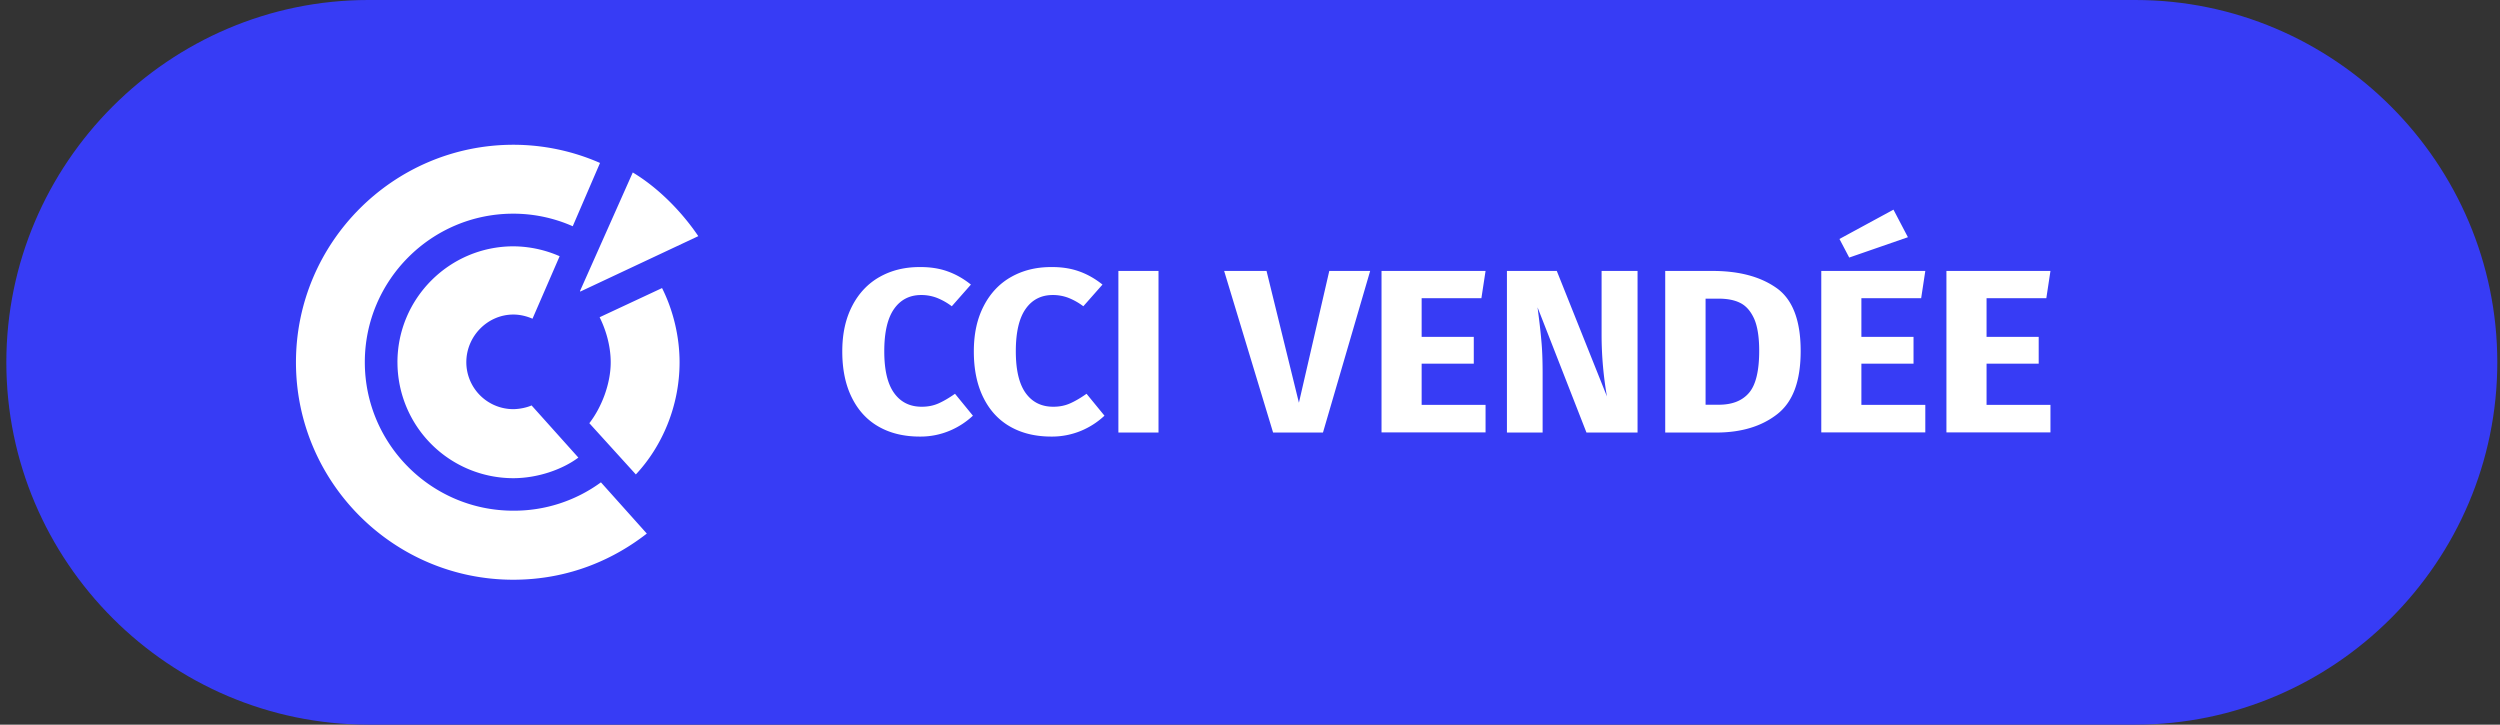 <svg xmlns="http://www.w3.org/2000/svg" width="138" height="40" fill="none" viewBox="0 0 138 40"><rect x="0" y="0" width="138" height="40" fill="#333333" stroke="none"/><path fill="#373CF5" d="M117.864 40H20.338C9.34 40 .35 31.004.35 20S9.348 0 20.338 0h97.526c10.998 0 19.987 9.003 19.987 20 0 11.004-8.989 20-19.987 20"/><path fill="#fff" d="M16.337 20c0 6.617 5.38 12.001 11.994 12.001 3.151 0 5.631-1.189 7.373-2.548l-2.532-2.828a8.12 8.12 0 0 1-4.841 1.565c-4.517 0-8.193-3.678-8.193-8.198s3.676-8.197 8.193-8.197c1.166 0 2.28.25 3.284.694l1.506-3.494a11.9 11.9 0 0 0-4.79-1.004C21.718 7.998 16.337 13.383 16.337 20"/><path fill="#fff" d="M21.94 20a6.4 6.4 0 0 0 6.391 6.396c1.35 0 2.716-.48 3.594-1.137 0 0-2.376-2.652-2.583-2.88-.214.102-.642.206-1.011.206a2.595 2.595 0 0 1-2.59-2.592c0-1.433 1.173-2.63 2.597-2.63.37 0 .731.089 1.056.23l1.498-3.45a6.45 6.45 0 0 0-2.561-.546c-3.52.007-6.392 2.873-6.392 6.403m11.16-2.489c.325.65.612 1.544.612 2.489 0 1.196-.509 2.496-1.18 3.36l2.568 2.829c1.432-1.529 2.413-3.752 2.413-6.19 0-1.44-.361-2.894-.967-4.098zm-1.063-1.418 6.51-3.058c-.96-1.418-2.273-2.71-3.617-3.515l-2.915 6.55zm20.267-1.115q.684.243 1.291.731l-1.055 1.197a3.5 3.5 0 0 0-.827-.466 2.4 2.4 0 0 0-.863-.155c-.628 0-1.13.251-1.491.76-.362.51-.546 1.286-.546 2.342s.184 1.81.546 2.312q.543.753 1.52.753.51.002.93-.185t.908-.531l.989 1.21a4.3 4.3 0 0 1-1.277.828 4.15 4.15 0 0 1-1.653.325c-.864 0-1.617-.177-2.259-.54q-.961-.54-1.49-1.602c-.355-.709-.532-1.558-.532-2.555s.185-1.81.546-2.511.871-1.241 1.513-1.603q.963-.544 2.192-.546.873-.01 1.558.236m7.262 0q.685.243 1.292.731L59.8 16.906a3.5 3.5 0 0 0-.826-.466 2.4 2.4 0 0 0-.864-.155c-.627 0-1.13.251-1.49.76-.362.51-.547 1.286-.547 2.342s.185 1.81.546 2.312q.545.753 1.52.753.51.002.93-.185.422-.187.908-.531l.99 1.21a4.3 4.3 0 0 1-1.277.828 4.2 4.2 0 0 1-1.654.325c-.863 0-1.616-.177-2.258-.54q-.962-.54-1.491-1.602c-.354-.709-.531-1.558-.531-2.555s.184-1.81.546-2.511c.361-.702.87-1.241 1.513-1.603q.963-.544 2.192-.546.873-.01 1.557.236m4.386-.022v8.921h-2.215v-8.921zm11.683 0-2.605 8.921h-2.753l-2.702-8.921h2.34L71.7 22.23l1.676-7.274zm6.37 0-.23 1.506h-3.298v2.135h2.878v1.477h-2.878v2.275h3.528v1.521H76.26v-8.914zm8.39 8.921h-2.82l-2.7-6.912c.088.679.162 1.277.206 1.794.052.517.074 1.138.074 1.847v3.271h-1.97v-8.921h2.752l2.768 6.927a20 20 0 0 1-.295-3.323v-3.604h1.985zm7.676-7.976q1.328.944 1.328 3.471c0 1.684-.435 2.822-1.299 3.494q-1.295 1.01-3.365 1.011H91.92v-8.921h2.605c1.484 0 2.657.317 3.543.945m-3.92.584v5.856h.731c.731 0 1.285-.214 1.661-.65q.567-.652.568-2.326c0-.76-.096-1.36-.28-1.773-.192-.42-.443-.709-.768-.871-.324-.163-.723-.236-1.203-.236zm12.129-1.529-.229 1.506h-3.299v2.135h2.878v1.477h-2.878v2.275h3.528v1.521h-5.742v-8.914zm-1.757-3.383.797 1.521-3.24 1.123-.539-1.026zm8.665 3.383-.228 1.506h-3.299v2.135h2.878v1.477h-2.878v2.275h3.527v1.521h-5.742v-8.914z"/></svg>